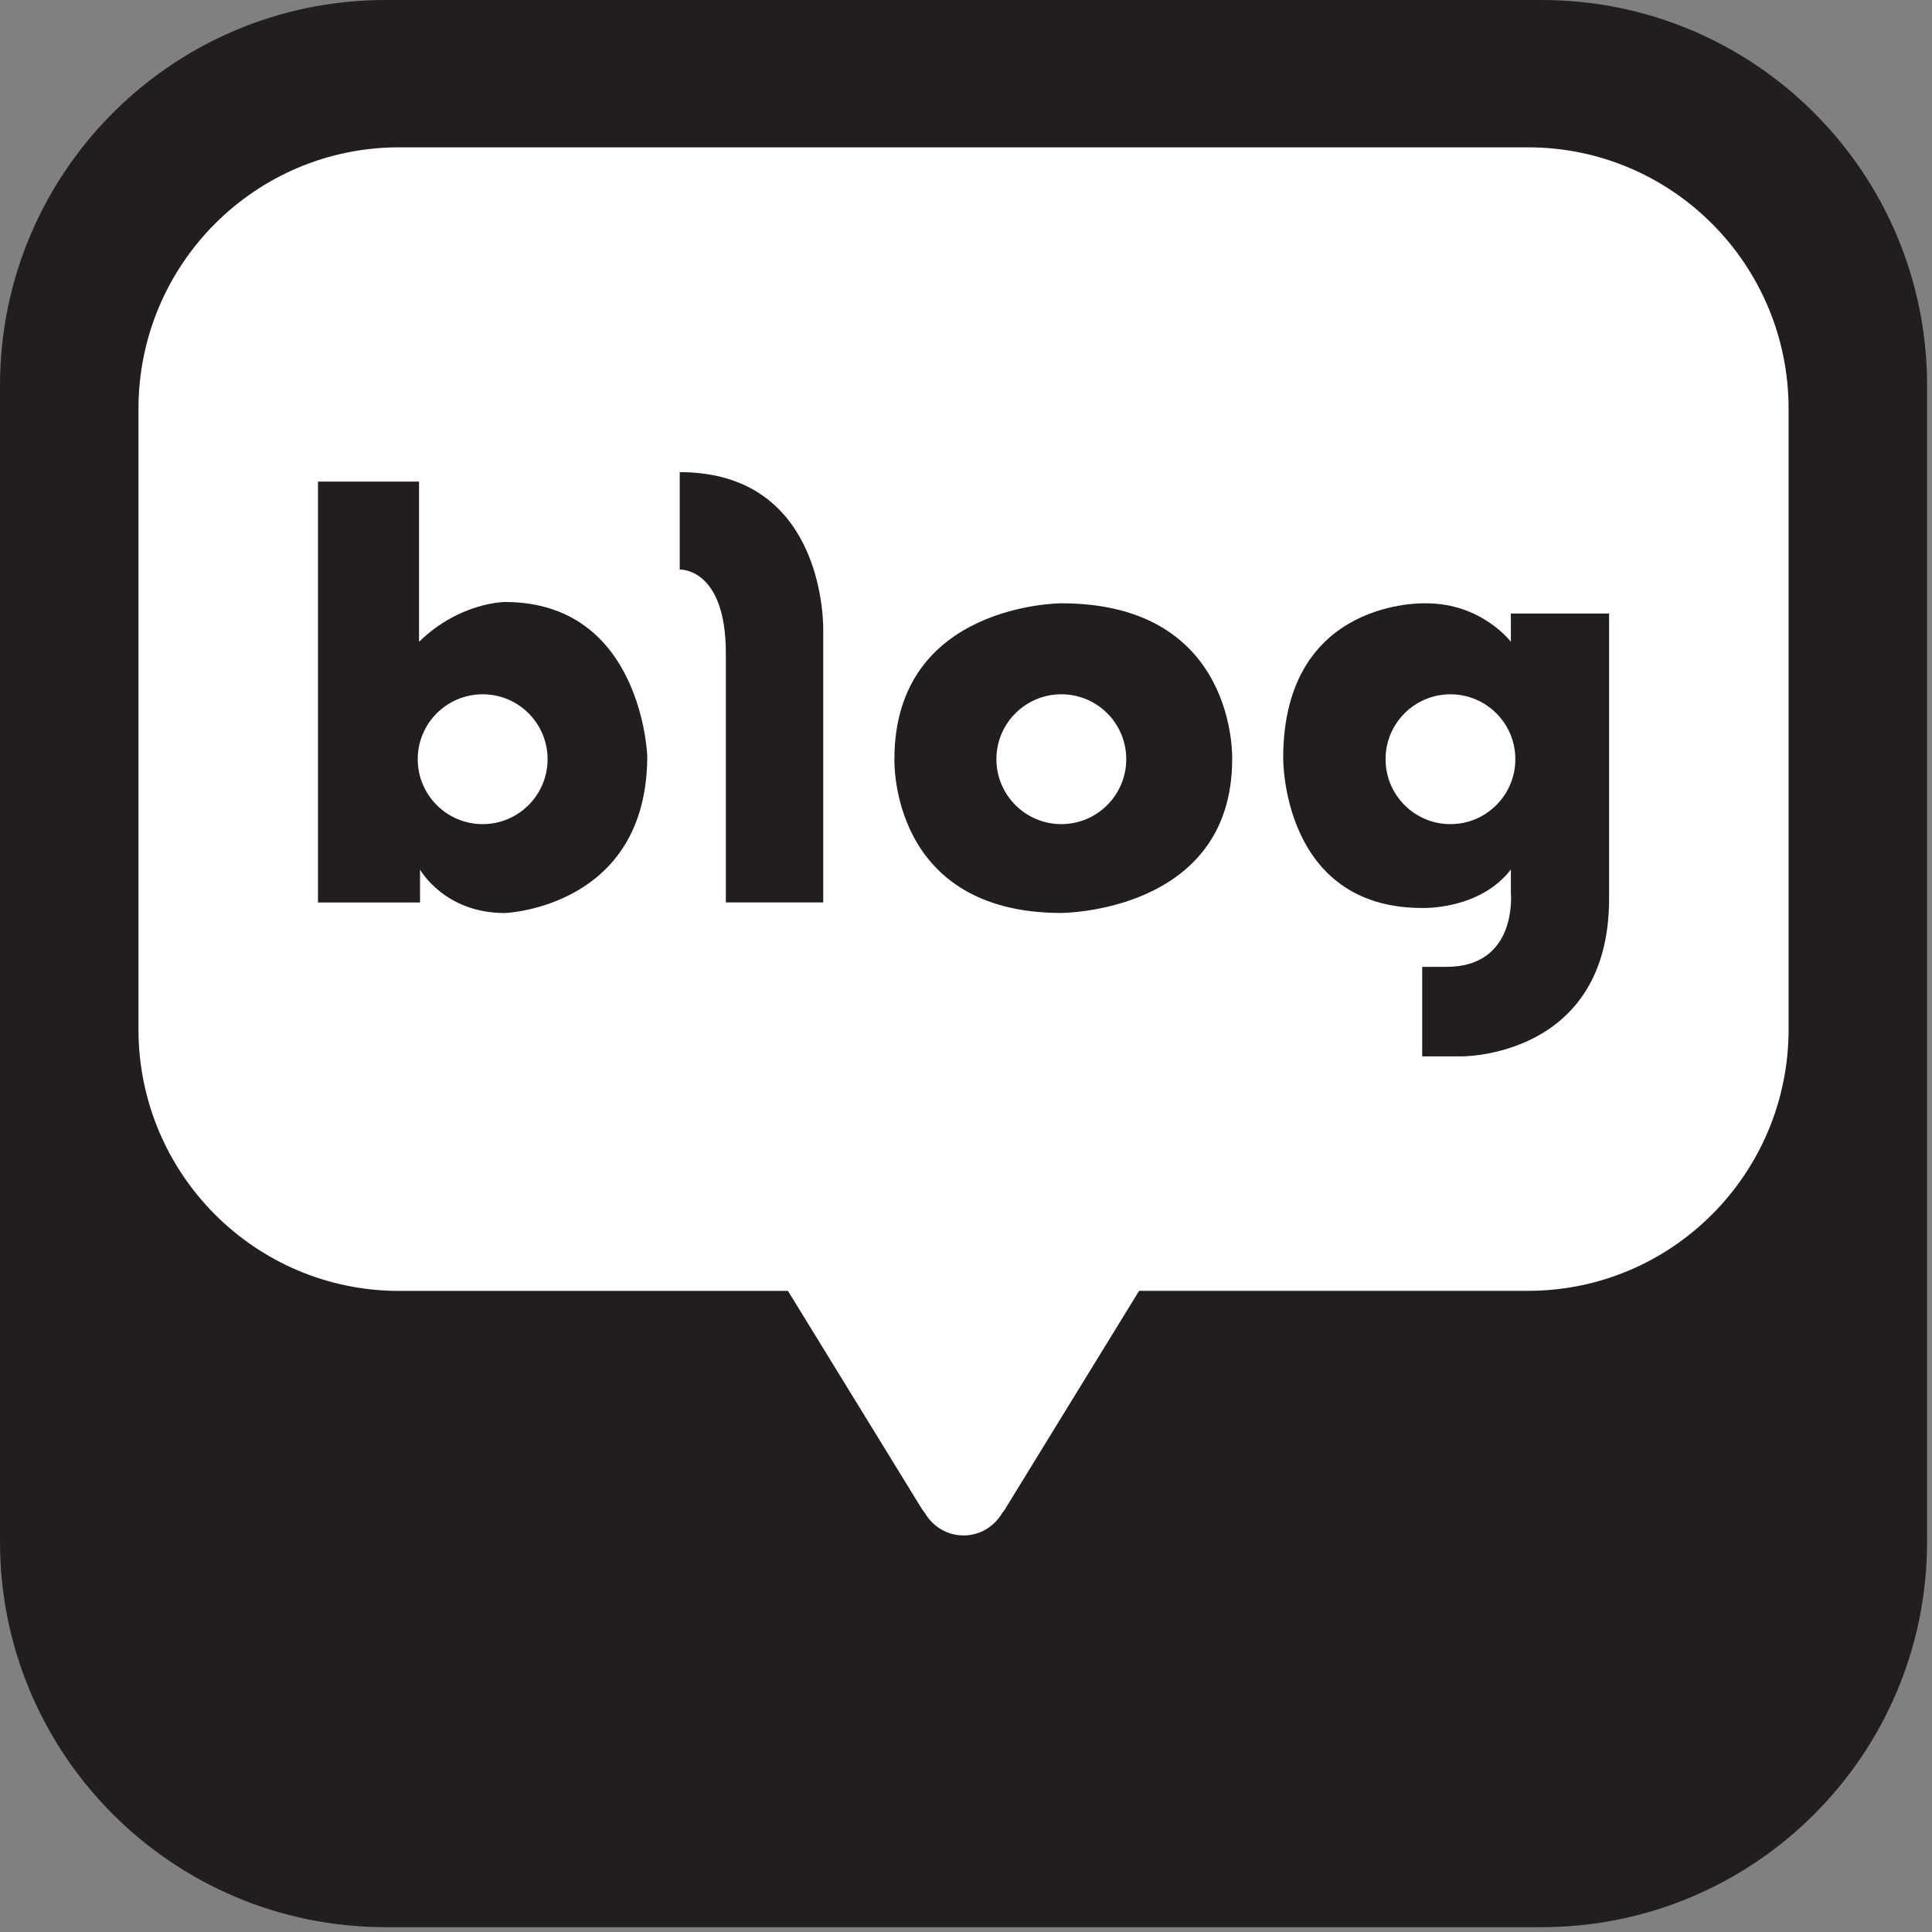 <svg width="251" height="251" viewBox="0 0 251 251" fill="none" xmlns="http://www.w3.org/2000/svg">
<rect x="0" y="0" width="251" height="251" fill="#808080" stroke="none"/>
<g clip-path="url(#clip0_2143_532)">
<path d="M250.36 200.3C250.36 227.95 227.95 250.37 200.28 250.37H50.07C22.42 250.37 0 227.95 0 200.3V50.08C0 22.42 22.42 0 50.07 0H200.28C227.95 0 250.36 22.42 250.36 50.08V200.3Z" fill="#221E1F"/>
<path d="M198.51 19.141H51.85C33.15 19.141 17.99 34.351 17.99 53.121V133.731C17.99 152.501 33.15 167.711 51.85 167.711H102.37L119.61 195.781C119.61 195.781 119.8 196.111 120.17 196.581C121.18 198.311 123.04 199.481 125.18 199.481C127.32 199.481 129.16 198.321 130.17 196.611C130.6 196.101 130.75 195.771 130.75 195.771L147.99 167.701H198.51C217.21 167.701 232.37 152.491 232.37 133.721V53.121C232.37 34.351 217.21 19.141 198.51 19.141Z" fill="white"/>
<path d="M65.6 78.21C65.6 78.21 59.75 78.21 54.44 83.38V62.57H41.31V117.25H54.57V112.97C54.57 112.97 57.7 118.62 65.59 118.62C65.59 118.62 84.09 117.94 84.09 98.21C84.09 98.21 83.41 78.21 65.59 78.21H65.6ZM62.71 107.07C58.05 107.07 54.27 103.29 54.27 98.63C54.27 93.97 58.05 90.2 62.71 90.2C67.37 90.2 71.14 93.98 71.14 98.63C71.14 103.28 67.36 107.07 62.71 107.07Z" fill="#221E1F"/>
<path d="M88.31 61.34V73.99C88.31 73.99 94.3 73.72 94.3 84.87V117.24H106.95V81.88C106.95 81.88 107.49 61.34 88.31 61.34Z" fill="#221E1F"/>
<path d="M137.89 78.379C137.89 78.379 116.2 78.379 116.2 98.629C116.2 98.629 115.5 118.609 137.89 118.609C137.89 118.609 160.08 118.579 160.08 98.629C160.08 98.629 160.8 78.379 137.89 78.379ZM137.89 107.069C133.23 107.069 129.45 103.289 129.45 98.629C129.45 93.969 133.23 90.199 137.89 90.199C142.55 90.199 146.32 93.979 146.32 98.629C146.32 103.279 142.54 107.069 137.89 107.069Z" fill="#221E1F"/>
<path d="M196.289 79.711V83.381C196.289 83.381 192.519 78.381 185.279 78.381C185.279 78.381 166.709 77.601 166.709 98.491C166.709 98.491 166.499 117.961 184.769 117.961C184.769 117.961 192.219 118.261 196.289 112.961V116.021C196.289 116.021 197.209 125.611 187.929 125.611H184.769V137.241H189.869C189.869 137.241 209.049 137.451 209.049 116.741V79.711H196.299H196.289ZM188.439 107.071C183.779 107.071 180.009 103.291 180.009 98.631C180.009 93.971 183.779 90.201 188.439 90.201C193.099 90.201 196.869 93.981 196.869 98.631C196.869 103.281 193.089 107.071 188.439 107.071Z" fill="#221E1F"/>
</g>
<defs>
<clipPath id="clip0_2143_532">
<rect width="250.36" height="250.36" fill="white"/>
</clipPath>
</defs>
</svg>
